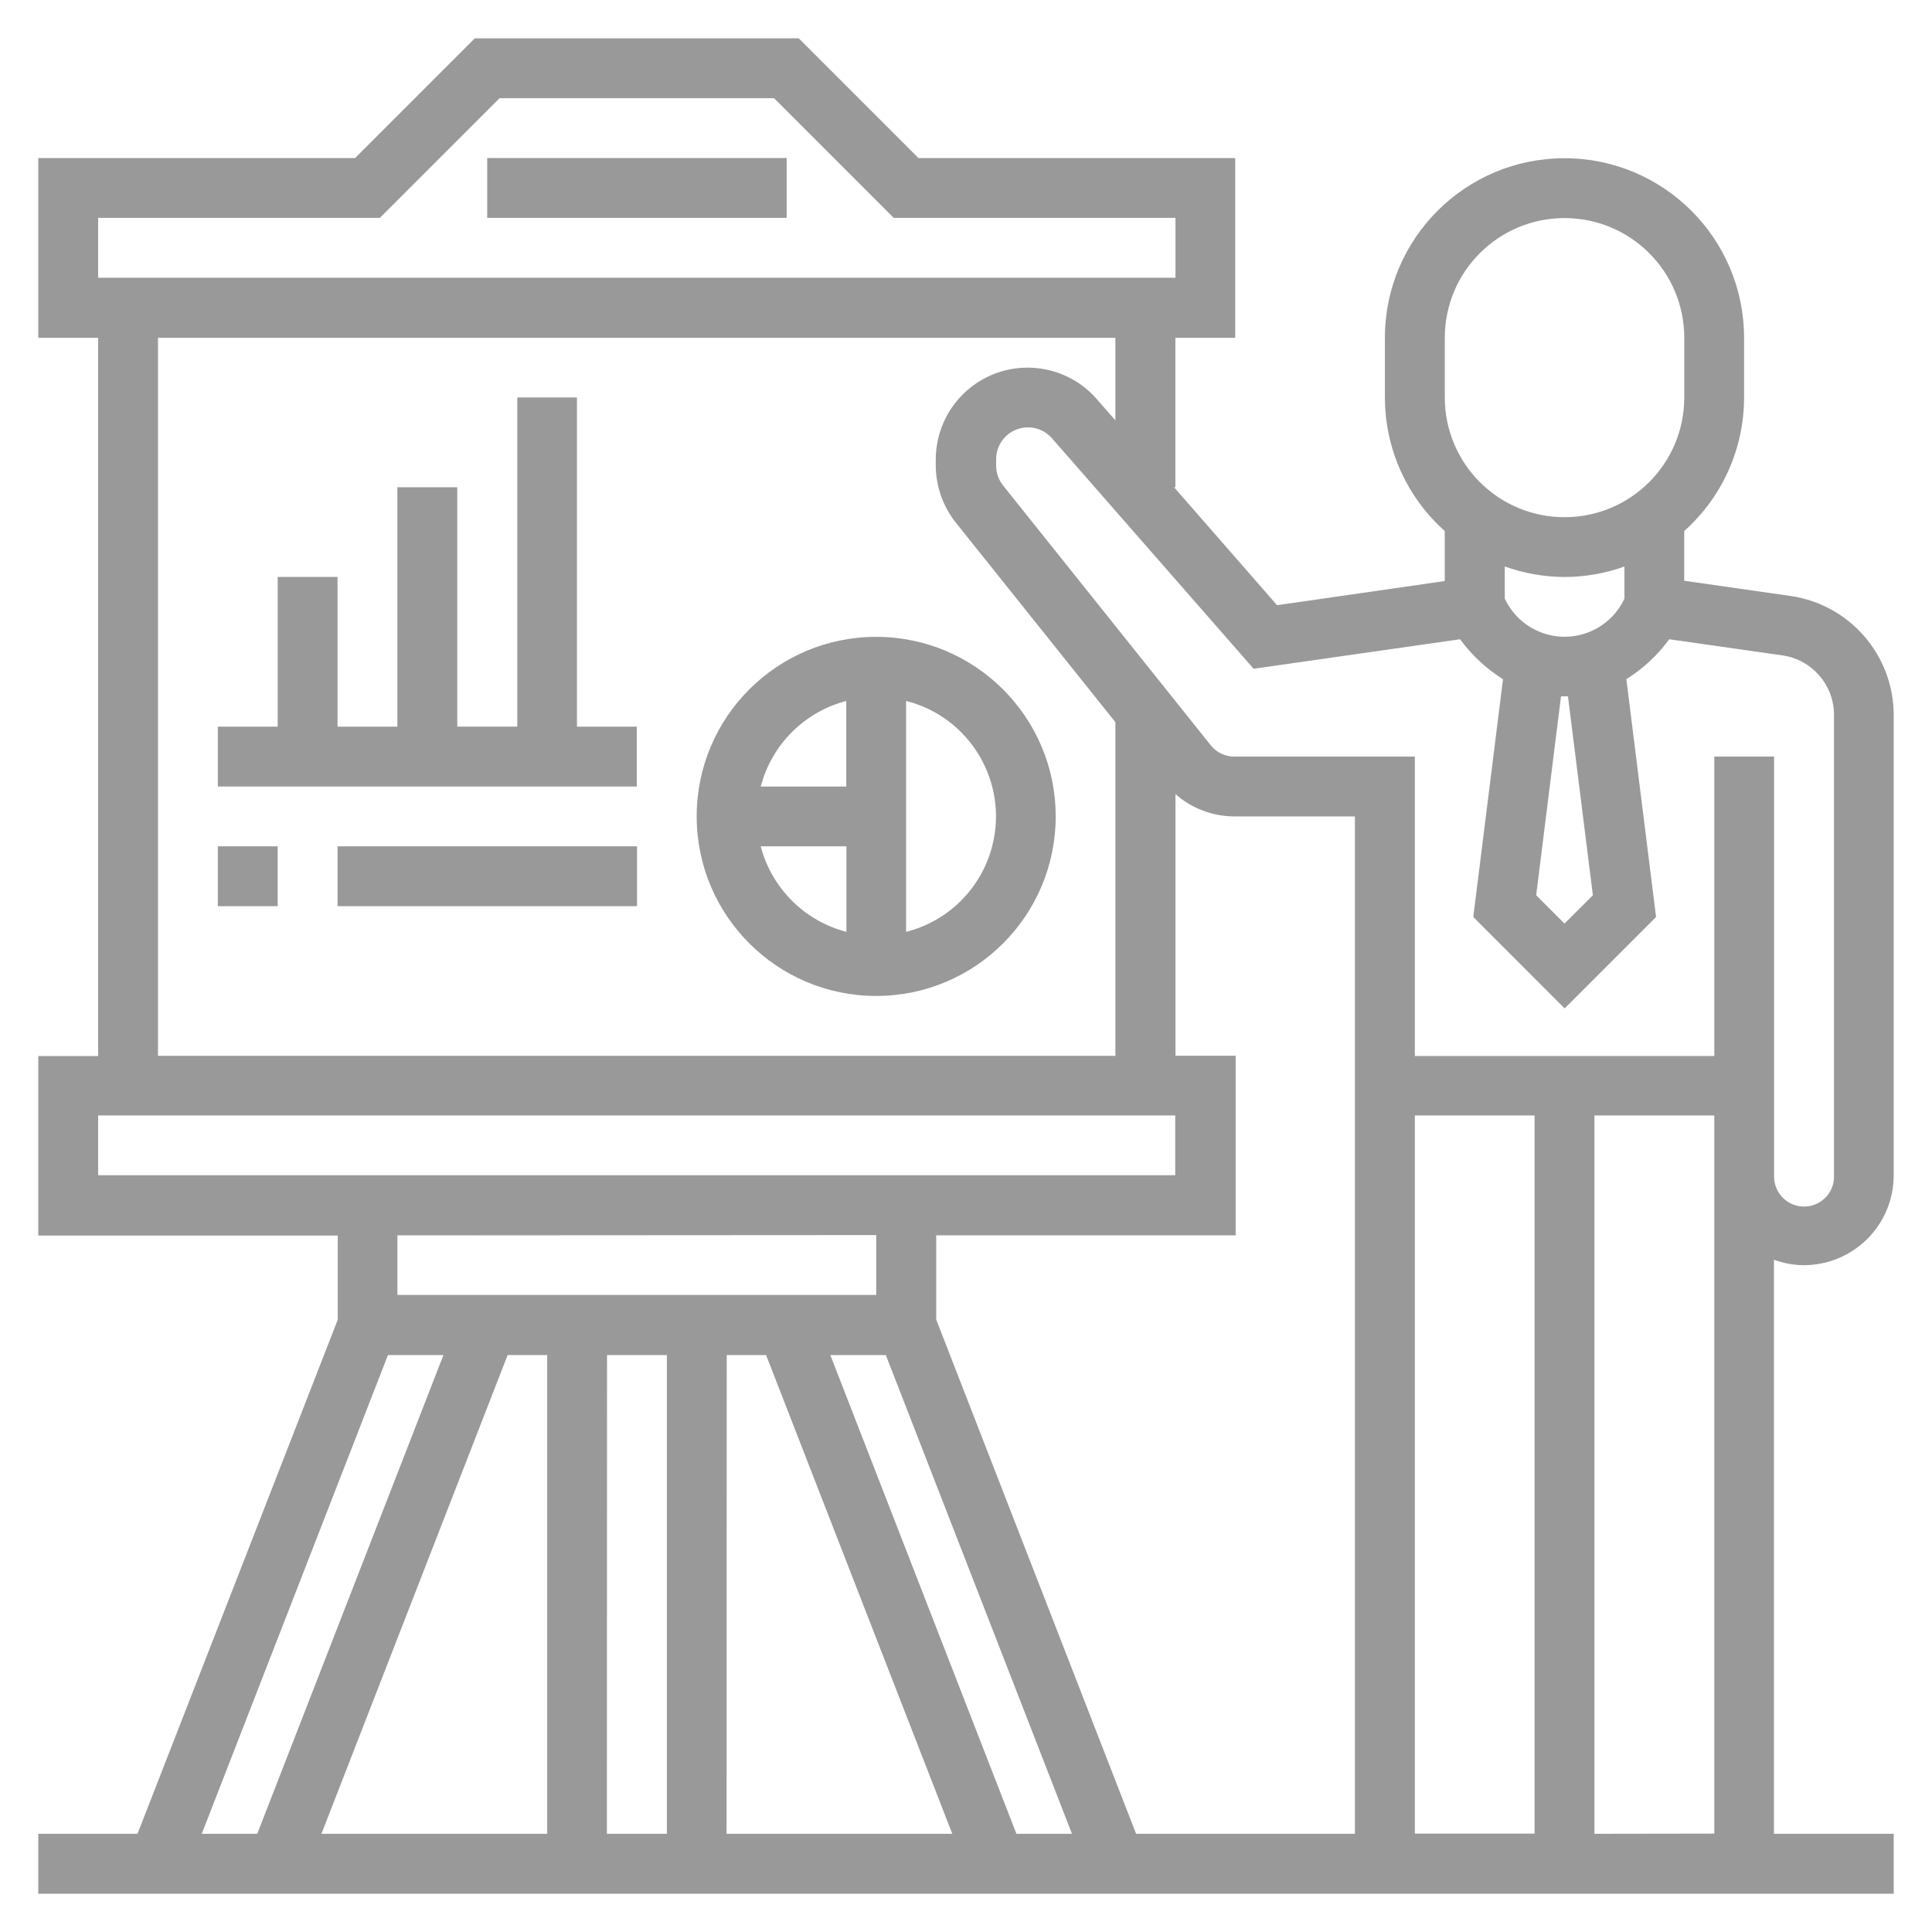 <?xml version="1.0" encoding="utf-8"?>
<!-- Generator: Adobe Illustrator 16.0.0, SVG Export Plug-In . SVG Version: 6.00 Build 0)  -->
<!DOCTYPE svg PUBLIC "-//W3C//DTD SVG 1.1//EN" "http://www.w3.org/Graphics/SVG/1.1/DTD/svg11.dtd">
<svg version="1.1" id="Layer_1" xmlns="http://www.w3.org/2000/svg" xmlns:xlink="http://www.w3.org/1999/xlink" x="0px" y="0px"
	 width="40px" height="40px" viewBox="-1.293 -1.508 40 40" enable-background="new -1.293 -1.508 40 40" xml:space="preserve">
<g id="training" transform="translate(0 0)" opacity="0.4">
	<path id="Path_3024" d="M8.794,1.764h6.2v1.239h-6.2V1.764z"/>
	<path id="Path_3025" d="M10.652,6.721H9.417v6.815H8.174V8.58h-1.24v4.957H5.695v-3.1H4.456v3.1H3.217v1.239h8.674v-1.239h-1.239
		V6.721z"/>
	<path id="Path_3026" d="M3.217,16.014h1.239v1.239H3.217V16.014z"/>
	<path id="Path_3027" d="M5.696,16.014h6.2v1.239h-6.2V16.014z"/>
	<path id="Path_3028" d="M36.055,24.686c1.026-0.002,1.858-0.832,1.859-1.859v-9.541c-0.006-1.231-0.91-2.274-2.128-2.454
		l-2.209-0.316v-1.03c0.788-0.702,1.239-1.708,1.239-2.763V5.486c0-2.053-1.665-3.718-3.718-3.718c-2.054,0-3.718,1.665-3.718,3.718
		v1.235c0,1.056,0.451,2.062,1.239,2.765v1.036l-3.472,0.5l-2.133-2.443h0.028V5.486h1.239V1.764h-6.559l-2.478-2.478H8.537
		L6.059,1.764H-0.5v3.722h1.239v14.87H-0.5v3.717h6.2v1.742L1.554,36.459H-0.5v1.24h38.414v-1.24h-2.479V24.574
		c0.199,0.072,0.408,0.111,0.621,0.113L36.055,24.686z M31.686,17.027l-0.588,0.587l-0.586-0.587l0.514-4.118
		c0.024,0,0.048,0,0.072,0c0.025,0,0.049,0,0.072,0L31.686,17.027z M28.62,5.486c0-1.369,1.109-2.479,2.479-2.479
		c1.368,0,2.479,1.109,2.479,2.479v1.235c0,1.369-1.11,2.479-2.479,2.479c-1.369,0-2.479-1.11-2.479-2.479V5.486z M31.1,10.438
		c0.423-0.001,0.842-0.074,1.239-0.217v0.665c-0.319,0.684-1.132,0.98-1.816,0.661c-0.292-0.136-0.525-0.37-0.661-0.661V10.22
		C30.258,10.363,30.678,10.436,31.1,10.438z M28.936,11.727c0.241,0.33,0.543,0.61,0.889,0.827l-0.615,4.923l1.891,1.893
		l1.893-1.893l-0.615-4.923c0.346-0.217,0.647-0.497,0.889-0.827l2.348,0.335c0.607,0.09,1.059,0.61,1.062,1.224v9.541
		c0.015,0.342-0.253,0.631-0.595,0.645s-0.631-0.252-0.645-0.594c0-0.018,0-0.033,0-0.051v-8.671H34.2v6.199H28v-6.199h-3.741
		c-0.188,0-0.366-0.085-0.483-0.232l-4.301-5.38c-0.093-0.117-0.144-0.262-0.144-0.412V7.999c0-0.364,0.295-0.659,0.659-0.659
		c0.189,0,0.371,0.082,0.496,0.225l4.176,4.773L28.936,11.727z M10.036,26.547v9.912H5.362l3.855-9.912H10.036z M11.275,26.547
		h1.239v9.912h-1.242L11.275,26.547z M13.753,26.547h0.815l3.855,9.912H13.75L13.753,26.547z M15.898,26.547h1.149l3.854,9.912
		h-1.15L15.898,26.547z M18.09,25.811v-1.742h6.2V20.35h-1.246v-5.417c0.335,0.296,0.768,0.46,1.215,0.462h2.5v21.064h-4.53
		L18.09,25.811z M28,21.586h2.479v14.869H28V21.586z M0.739,3.003h5.833L9.05,0.525h5.683l2.478,2.478h5.833v1.239H0.739V3.003z
		 M1.978,5.486H21.8v1.71l-0.391-0.447c-0.692-0.788-1.894-0.865-2.682-0.172c-0.409,0.36-0.644,0.877-0.646,1.422v0.132
		C18.083,8.562,18.23,8.98,18.5,9.317l3.3,4.127v6.908H1.978V5.486z M0.739,21.586h22.3v1.238h-22.3V21.586z M16.848,24.063v1.24
		H6.935v-1.234L16.848,24.063z M6.739,26.547h1.149l-3.855,9.912H2.884L6.739,26.547z M31.718,36.459V21.586H34.2v14.869
		L31.718,36.459z"/>
	<path id="Path_3029" d="M16.848,11.677c-2.053,0-3.717,1.664-3.717,3.717s1.664,3.718,3.717,3.718c2.053,0,3.716-1.665,3.716-3.718
		l0,0C20.563,13.342,18.9,11.679,16.848,11.677z M16.228,13.004v1.773h-1.771c0.226-0.869,0.905-1.548,1.774-1.773H16.228z
		 M14.457,16.014h1.774v1.771C15.363,17.56,14.684,16.882,14.457,16.014L14.457,16.014z M17.467,17.785v-4.781
		c1.32,0.334,2.119,1.676,1.785,2.996C19.03,16.877,18.345,17.563,17.467,17.785z"/>
</g>
</svg>
